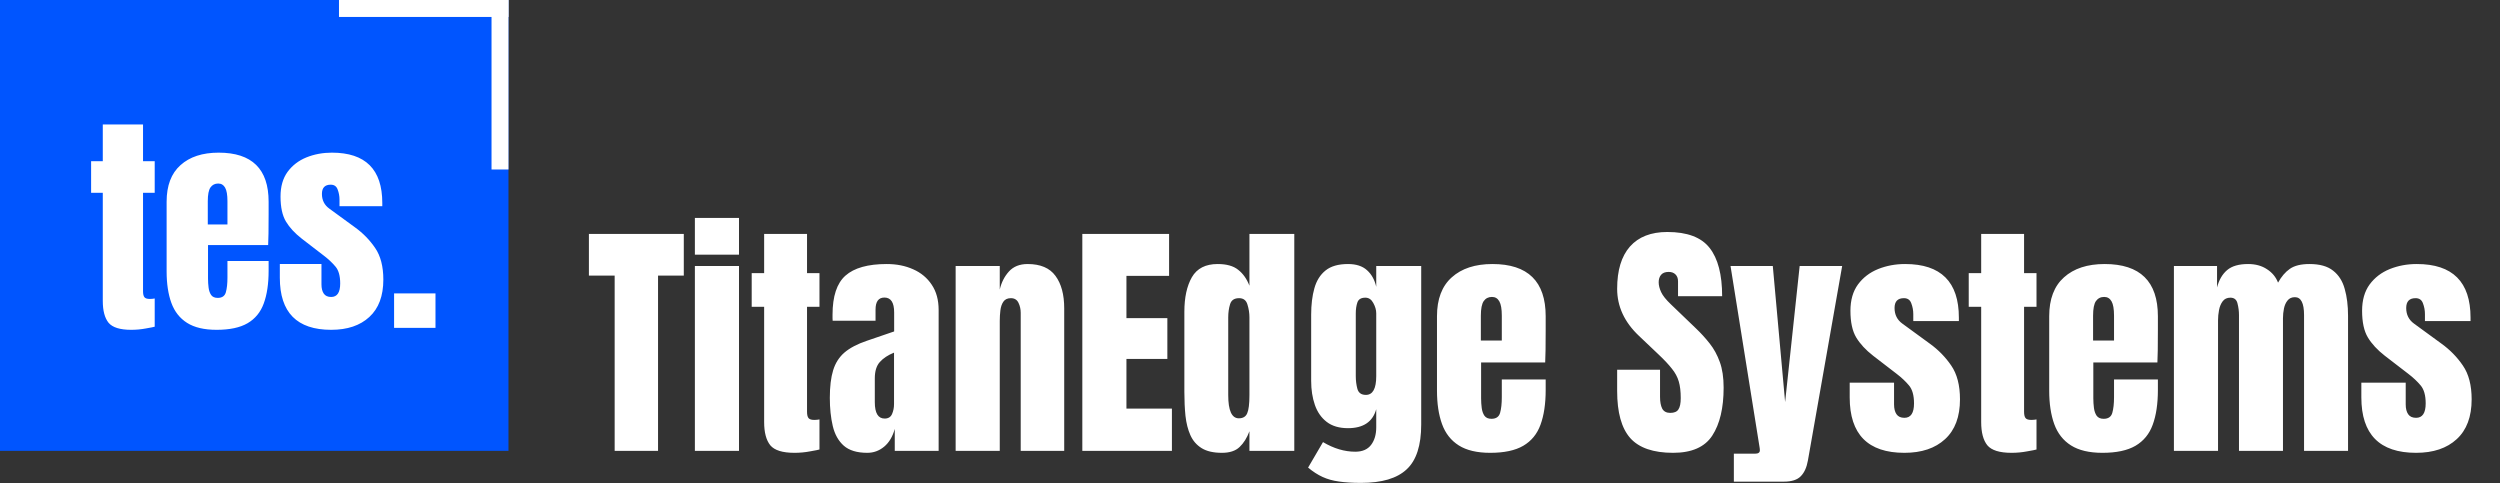 <svg width="2950" height="570" viewBox="0 0 2950 570" fill="none" xmlns="http://www.w3.org/2000/svg">
<rect x="0" y="0" width="2950" height="570" fill="#333333" stroke="none"/>
<g clip-path="url(#clip0_4_4)">
<rect width="600" height="532" fill="#0055FF"/>
<path d="M154.854 389.183C141.663 389.183 132.748 386.409 128.108 380.859C123.56 375.219 121.286 366.622 121.286 355.069V227.479H107.503V190.226H121.286V146.832H168.773V190.226H182.556V227.479H168.773V343.606C168.773 346.972 169.319 349.337 170.411 350.702C171.502 352.067 173.595 352.749 176.688 352.749C178.871 352.749 180.827 352.567 182.556 352.203V385.499C181.464 385.863 178.052 386.545 172.321 387.546C166.59 388.638 160.768 389.183 154.854 389.183ZM255.561 389.183C241.006 389.183 229.406 386.454 220.764 380.996C212.122 375.537 205.936 367.668 202.206 357.388C198.476 347.108 196.611 334.736 196.611 320.272V237.987C196.611 218.974 202.069 204.6 212.986 194.866C223.903 185.041 238.913 180.128 258.017 180.128C297.318 180.128 316.968 199.414 316.968 237.987V252.861C316.968 270.873 316.786 282.973 316.422 289.159H245.463V328.732C245.463 332.371 245.691 335.964 246.145 339.512C246.6 342.969 247.601 345.835 249.148 348.109C250.785 350.384 253.378 351.521 256.926 351.521C262.02 351.521 265.204 349.337 266.478 344.971C267.751 340.513 268.388 334.736 268.388 327.64V307.99H316.968V319.589C316.968 334.873 315.057 347.7 311.236 358.071C307.507 368.351 301.138 376.129 292.132 381.405C283.217 386.591 271.026 389.183 255.561 389.183ZM245.19 264.869H268.388V237.305C268.388 229.936 267.479 224.659 265.659 221.475C263.84 218.2 261.11 216.563 257.472 216.563C253.56 216.563 250.512 218.109 248.329 221.202C246.236 224.295 245.19 229.663 245.19 237.305V264.869ZM390.792 389.183C350.4 389.183 330.204 368.714 330.204 327.777V311.538H379.329V335.555C379.329 340.195 380.239 343.833 382.059 346.472C383.878 349.11 386.789 350.429 390.792 350.429C397.888 350.429 401.436 345.107 401.436 334.463C401.436 325.548 399.571 318.907 395.841 314.54C392.111 310.083 387.562 305.807 382.195 301.713L356.131 281.654C347.944 275.286 341.712 268.554 337.437 261.458C333.161 254.362 331.023 244.491 331.023 231.846C331.023 220.111 333.798 210.422 339.347 202.78C344.987 195.139 352.402 189.453 361.59 185.723C370.869 181.993 380.876 180.128 391.611 180.128C431.275 180.128 451.107 199.915 451.107 239.488V243.309H400.617V235.531C400.617 231.437 399.889 227.479 398.434 223.659C397.069 219.838 394.34 217.927 390.246 217.927C383.332 217.927 379.875 221.566 379.875 228.844C379.875 236.213 382.786 241.99 388.609 246.174L418.903 268.281C428.364 275.104 436.278 283.2 442.646 292.57C449.105 301.941 452.335 314.404 452.335 329.96C452.335 349.246 446.831 363.938 435.823 374.036C424.907 384.134 409.896 389.183 390.792 389.183ZM465.026 386.864V346.199H513.878V386.864H465.026Z" fill="white"/>
<path d="M725.3 532V325.222H694.908V276.072H806.877V325.222H776.485V532H725.3ZM819.964 300.501V257.168H872.022V300.501H819.964ZM819.964 532V313.88H872.022V532H819.964ZM937.458 534.327C923.402 534.327 913.901 531.37 908.957 525.456C904.11 519.446 901.686 510.285 901.686 497.973V362.011H887V322.314H901.686V276.072H952.29V322.314H966.977V362.011H952.29V485.758C952.29 489.345 952.872 491.866 954.035 493.32C955.199 494.774 957.428 495.501 960.724 495.501C963.051 495.501 965.135 495.307 966.977 494.92V530.4C965.814 530.788 962.179 531.515 956.071 532.582C949.964 533.745 943.759 534.327 937.458 534.327ZM1023.4 534.327C1011.28 534.327 1002.02 531.515 995.624 525.893C989.322 520.27 985.008 512.563 982.682 502.772C980.355 492.981 979.192 481.881 979.192 469.472C979.192 456.191 980.501 445.333 983.118 436.899C985.736 428.369 990.195 421.389 996.496 415.96C1002.89 410.531 1011.67 405.926 1022.82 402.146L1055.1 391.094V368.7C1055.1 356.97 1051.27 351.105 1043.61 351.105C1036.63 351.105 1033.14 355.856 1033.14 365.356V378.443H982.536C982.44 377.668 982.391 376.698 982.391 375.535C982.391 374.275 982.391 372.869 982.391 371.318C982.391 349.603 987.481 334.237 997.659 325.222C1007.94 316.109 1024.17 311.553 1046.37 311.553C1058.01 311.553 1068.43 313.637 1077.64 317.806C1086.85 321.877 1094.12 327.936 1099.45 335.982C1104.88 344.029 1107.59 353.965 1107.59 365.792V532H1055.82V506.116C1053.3 515.229 1049.14 522.209 1043.32 527.056C1037.5 531.903 1030.86 534.327 1023.4 534.327ZM1043.9 493.902C1048.17 493.902 1051.07 492.108 1052.63 488.521C1054.18 484.934 1054.95 481.057 1054.95 476.888V416.105C1047.78 419.014 1042.2 422.697 1038.23 427.157C1034.26 431.519 1032.27 437.966 1032.27 446.497V474.562C1032.27 487.455 1036.15 493.902 1043.9 493.902ZM1127.66 532V313.88H1179.72V341.654C1181.66 333.317 1185.24 326.24 1190.48 320.423C1195.81 314.51 1203.18 311.553 1212.58 311.553C1227.7 311.553 1238.66 316.206 1245.44 325.513C1252.33 334.819 1255.77 347.567 1255.77 363.756V532H1204.44V369.137C1204.44 364.871 1203.57 360.945 1201.82 357.358C1200.08 353.674 1197.07 351.833 1192.8 351.833C1188.83 351.833 1185.87 353.238 1183.93 356.049C1182.09 358.764 1180.93 362.205 1180.44 366.374C1179.96 370.445 1179.72 374.517 1179.72 378.589V532H1127.66ZM1277.14 532V276.072H1379.52V325.513H1329.2V375.39H1377.48V423.521H1329.2V482.123H1382.86V532H1277.14ZM1441.9 534.327C1431.82 534.327 1423.82 532.485 1417.9 528.801C1411.99 525.117 1407.58 520.028 1404.67 513.532C1401.76 507.037 1399.83 499.427 1398.86 490.703C1397.98 481.978 1397.55 472.623 1397.55 462.638V367.828C1397.55 351.057 1400.5 337.485 1406.42 327.112C1412.43 316.739 1422.56 311.553 1436.81 311.553C1447.38 311.553 1455.47 313.831 1461.09 318.387C1466.81 322.847 1471.22 329.1 1474.33 337.146V276.072H1527.26V532H1474.33V508.879C1471.42 516.732 1467.54 522.936 1462.69 527.492C1457.94 532.048 1451.01 534.327 1441.9 534.327ZM1461.82 493.611C1466.76 493.611 1470.06 491.623 1471.71 487.649C1473.45 483.674 1474.33 476.549 1474.33 466.273V374.517C1474.33 369.379 1473.55 364.338 1472 359.394C1470.54 354.353 1467.25 351.833 1462.11 351.833C1456.49 351.833 1452.95 354.208 1451.5 358.958C1450.04 363.708 1449.31 368.894 1449.31 374.517V466.273C1449.31 484.498 1453.48 493.611 1461.82 493.611ZM1606.07 569.808C1595.99 569.808 1587.31 569.274 1580.04 568.208C1572.87 567.239 1566.42 565.445 1560.7 562.828C1554.98 560.21 1549.26 556.526 1543.54 551.776L1561.14 521.676C1573.84 529.237 1586.54 533.018 1599.24 533.018C1607.57 533.018 1613.78 530.352 1617.85 525.02C1621.92 519.688 1623.96 512.757 1623.96 504.226V482.85C1619.79 497.779 1608.69 505.244 1590.66 505.244C1580.28 505.244 1571.9 502.772 1565.5 497.828C1559.1 492.884 1554.45 486.195 1551.54 477.761C1548.63 469.327 1547.18 459.923 1547.18 449.55V371.173C1547.18 359.442 1548.44 349.118 1550.96 340.199C1553.48 331.184 1557.89 324.155 1564.19 319.114C1570.49 314.073 1579.31 311.553 1590.66 311.553C1600.25 311.553 1607.72 313.976 1613.05 318.824C1618.48 323.671 1622.11 330.214 1623.96 338.454V313.88H1677.03V500.881C1677.03 525.602 1671.31 543.245 1659.87 553.812C1648.53 564.476 1630.6 569.808 1606.07 569.808ZM1611.74 465.982C1619.88 465.982 1623.96 458.615 1623.96 443.879V369.718C1623.96 365.744 1622.79 361.672 1620.47 357.504C1618.24 353.335 1615.13 351.251 1611.16 351.251C1606.12 351.251 1602.97 353.141 1601.71 356.922C1600.45 360.606 1599.82 364.871 1599.82 369.718V443.879C1599.82 449.114 1600.45 454.107 1601.71 458.857C1603.06 463.607 1606.41 465.982 1611.74 465.982ZM1758.46 534.327C1742.95 534.327 1730.59 531.418 1721.38 525.602C1712.17 519.785 1705.58 511.4 1701.61 500.445C1697.63 489.491 1695.64 476.307 1695.64 460.893V373.208C1695.64 352.947 1701.46 337.63 1713.09 327.258C1724.73 316.788 1740.72 311.553 1761.08 311.553C1802.96 311.553 1823.9 332.105 1823.9 373.208V389.058C1823.9 408.253 1823.71 421.146 1823.32 427.738H1747.7V469.908C1747.7 473.786 1747.95 477.615 1748.43 481.396C1748.91 485.08 1749.98 488.134 1751.63 490.557C1753.37 492.981 1756.14 494.192 1759.92 494.192C1765.35 494.192 1768.74 491.866 1770.1 487.213C1771.45 482.462 1772.13 476.307 1772.13 468.745V447.806H1823.9V460.166C1823.9 476.452 1821.86 490.121 1817.79 501.172C1813.82 512.127 1807.03 520.415 1797.43 526.038C1787.93 531.564 1774.94 534.327 1758.46 534.327ZM1747.41 401.855H1772.13V372.481C1772.13 364.629 1771.16 359.006 1769.22 355.613C1767.29 352.123 1764.38 350.378 1760.5 350.378C1756.33 350.378 1753.08 352.026 1750.76 355.322C1748.53 358.618 1747.41 364.338 1747.41 372.481V401.855ZM1974.26 534.327C1950.89 534.327 1934.03 528.51 1923.65 516.877C1913.38 505.244 1908.24 486.728 1908.24 461.329V436.318H1958.84V468.309C1958.84 474.222 1959.72 478.876 1961.46 482.269C1963.3 485.565 1966.45 487.213 1970.91 487.213C1975.57 487.213 1978.77 485.855 1980.51 483.141C1982.35 480.427 1983.27 475.967 1983.27 469.763C1983.27 461.911 1982.5 455.367 1980.95 450.132C1979.4 444.8 1976.68 439.759 1972.8 435.009C1969.02 430.162 1963.74 424.539 1956.95 418.141L1933.98 396.329C1916.82 380.14 1908.24 361.624 1908.24 340.781C1908.24 318.969 1913.28 302.343 1923.36 290.904C1933.54 279.465 1948.23 273.745 1967.42 273.745C1990.88 273.745 2007.51 279.998 2017.3 292.504C2027.19 305.009 2032.13 324.01 2032.13 349.506H1980.07V331.911C1980.07 328.421 1979.06 325.707 1977.02 323.768C1975.08 321.829 1972.42 320.859 1969.02 320.859C1964.95 320.859 1961.95 322.023 1960.01 324.349C1958.17 326.579 1957.24 329.487 1957.24 333.074C1957.24 336.661 1958.21 340.539 1960.15 344.707C1962.09 348.876 1965.92 353.674 1971.64 359.103L2001.16 387.459C2007.07 393.082 2012.5 399.043 2017.45 405.345C2022.39 411.549 2026.36 418.82 2029.37 427.157C2032.37 435.397 2033.88 445.479 2033.88 457.403C2033.88 481.445 2029.42 500.3 2020.5 513.969C2011.68 527.541 1996.26 534.327 1974.26 534.327ZM2045.95 568.353V535.345H2070.96C2074.74 535.345 2076.63 534.036 2076.63 531.418C2076.63 530.061 2076.48 528.655 2076.19 527.201L2042.02 313.88H2091.9L2106.44 474.416L2123.6 313.88H2173.76L2133.34 543.342C2131.89 551.582 2129.07 557.787 2124.91 561.955C2120.83 566.221 2114.1 568.353 2104.69 568.353H2045.95ZM2247.2 534.327C2204.16 534.327 2182.64 512.515 2182.64 468.89V451.586H2234.98V477.179C2234.98 482.123 2235.95 486.001 2237.89 488.812C2239.83 491.623 2242.93 493.029 2247.2 493.029C2254.76 493.029 2258.54 487.358 2258.54 476.016C2258.54 466.515 2256.55 459.439 2252.58 454.785C2248.6 450.035 2243.76 445.479 2238.04 441.116L2210.26 419.741C2201.54 412.955 2194.9 405.781 2190.34 398.219C2185.79 390.658 2183.51 380.14 2183.51 366.665C2183.51 354.159 2186.46 343.835 2192.38 335.692C2198.39 327.548 2206.29 321.49 2216.08 317.515C2225.97 313.54 2236.63 311.553 2248.07 311.553C2290.34 311.553 2311.47 332.638 2311.47 374.808V378.879H2257.67V370.591C2257.67 366.228 2256.89 362.011 2255.34 357.94C2253.89 353.868 2250.98 351.833 2246.62 351.833C2239.25 351.833 2235.57 355.71 2235.57 363.466C2235.57 371.318 2238.67 377.474 2244.87 381.933L2277.15 405.49C2287.24 412.761 2295.67 421.389 2302.46 431.374C2309.34 441.359 2312.78 454.64 2312.78 471.217C2312.78 491.769 2306.92 507.425 2295.19 518.186C2283.55 528.946 2267.56 534.327 2247.2 534.327ZM2373.56 534.327C2359.51 534.327 2350.01 531.37 2345.06 525.456C2340.22 519.446 2337.79 510.285 2337.79 497.973V362.011H2323.1V322.314H2337.79V276.072H2388.4V322.314H2403.08V362.011H2388.4V485.758C2388.4 489.345 2388.98 491.866 2390.14 493.32C2391.3 494.774 2393.53 495.501 2396.83 495.501C2399.16 495.501 2401.24 495.307 2403.08 494.92V530.4C2401.92 530.788 2398.28 531.515 2392.18 532.582C2386.07 533.745 2379.86 534.327 2373.56 534.327ZM2480.88 534.327C2465.37 534.327 2453.01 531.418 2443.8 525.602C2434.59 519.785 2428 511.4 2424.02 500.445C2420.05 489.491 2418.06 476.307 2418.06 460.893V373.208C2418.06 352.947 2423.88 337.63 2435.51 327.258C2447.14 316.788 2463.14 311.553 2483.5 311.553C2525.38 311.553 2546.31 332.105 2546.31 373.208V389.058C2546.31 408.253 2546.12 421.146 2545.73 427.738H2470.12V469.908C2470.12 473.786 2470.36 477.615 2470.85 481.396C2471.33 485.08 2472.4 488.134 2474.04 490.557C2475.79 492.981 2478.55 494.192 2482.33 494.192C2487.76 494.192 2491.15 491.866 2492.51 487.213C2493.87 482.462 2494.55 476.307 2494.55 468.745V447.806H2546.31V460.166C2546.31 476.452 2544.28 490.121 2540.21 501.172C2536.23 512.127 2529.45 520.415 2519.85 526.038C2510.35 531.564 2497.36 534.327 2480.88 534.327ZM2469.83 401.855H2494.55V372.481C2494.55 364.629 2493.58 359.006 2491.64 355.613C2489.7 352.123 2486.79 350.378 2482.91 350.378C2478.75 350.378 2475.5 352.026 2473.17 355.322C2470.94 358.618 2469.83 364.338 2469.83 372.481V401.855ZM2565.22 532V313.88H2616.11V339.182C2618.44 330.263 2622.41 323.428 2628.04 318.678C2633.66 313.928 2641.9 311.553 2652.76 311.553C2661.48 311.553 2668.9 313.589 2675.01 317.66C2681.21 321.635 2685.57 326.918 2688.09 333.51C2692.07 326.337 2696.72 320.908 2702.05 317.224C2707.48 313.443 2715.19 311.553 2725.17 311.553C2737.29 311.553 2746.6 314.17 2753.09 319.405C2759.68 324.543 2764.24 331.717 2766.76 340.926C2769.38 350.039 2770.69 360.606 2770.69 372.627V532H2718.78V371.754C2718.78 357.698 2715.19 350.669 2708.01 350.669C2704.23 350.669 2701.33 351.978 2699.29 354.595C2697.25 357.116 2695.85 360.266 2695.07 364.047C2694.3 367.828 2693.91 371.609 2693.91 375.39V532H2642V371.754C2642 367.198 2641.42 362.642 2640.25 358.085C2639.19 353.529 2636.37 351.251 2631.82 351.251C2627.94 351.251 2624.93 352.657 2622.8 355.468C2620.67 358.279 2619.22 361.769 2618.44 365.938C2617.66 370.009 2617.28 374.032 2617.28 378.007V532H2565.22ZM2850.96 534.327C2807.91 534.327 2786.39 512.515 2786.39 468.89V451.586H2838.74V477.179C2838.74 482.123 2839.71 486.001 2841.65 488.812C2843.59 491.623 2846.69 493.029 2850.96 493.029C2858.52 493.029 2862.3 487.358 2862.3 476.016C2862.3 466.515 2860.31 459.439 2856.34 454.785C2852.36 450.035 2847.51 445.479 2841.8 441.116L2814.02 419.741C2805.3 412.955 2798.66 405.781 2794.1 398.219C2789.54 390.658 2787.27 380.14 2787.27 366.665C2787.27 354.159 2790.22 343.835 2796.14 335.692C2802.15 327.548 2810.05 321.49 2819.84 317.515C2829.73 313.54 2840.39 311.553 2851.83 311.553C2894.1 311.553 2915.23 332.638 2915.23 374.808V378.879H2861.43V370.591C2861.43 366.228 2860.65 362.011 2859.1 357.94C2857.65 353.868 2854.74 351.833 2850.37 351.833C2843.01 351.833 2839.32 355.71 2839.32 363.466C2839.32 371.318 2842.43 377.474 2848.63 381.933L2880.91 405.49C2890.99 412.761 2899.43 421.389 2906.21 431.374C2913.1 441.359 2916.54 454.64 2916.54 471.217C2916.54 491.769 2910.67 507.425 2898.94 518.186C2887.31 528.946 2871.31 534.327 2850.96 534.327Z" fill="white"/>
<rect x="400" width="200" height="20" fill="white"/>
<rect x="580" y="200" width="200" height="20" transform="rotate(-90 580 200)" fill="white"/>
</g>
<defs>
<clipPath id="clip0_4_4">
<rect width="2950" height="570" fill="white"/>
</clipPath>
</defs>
</svg>
